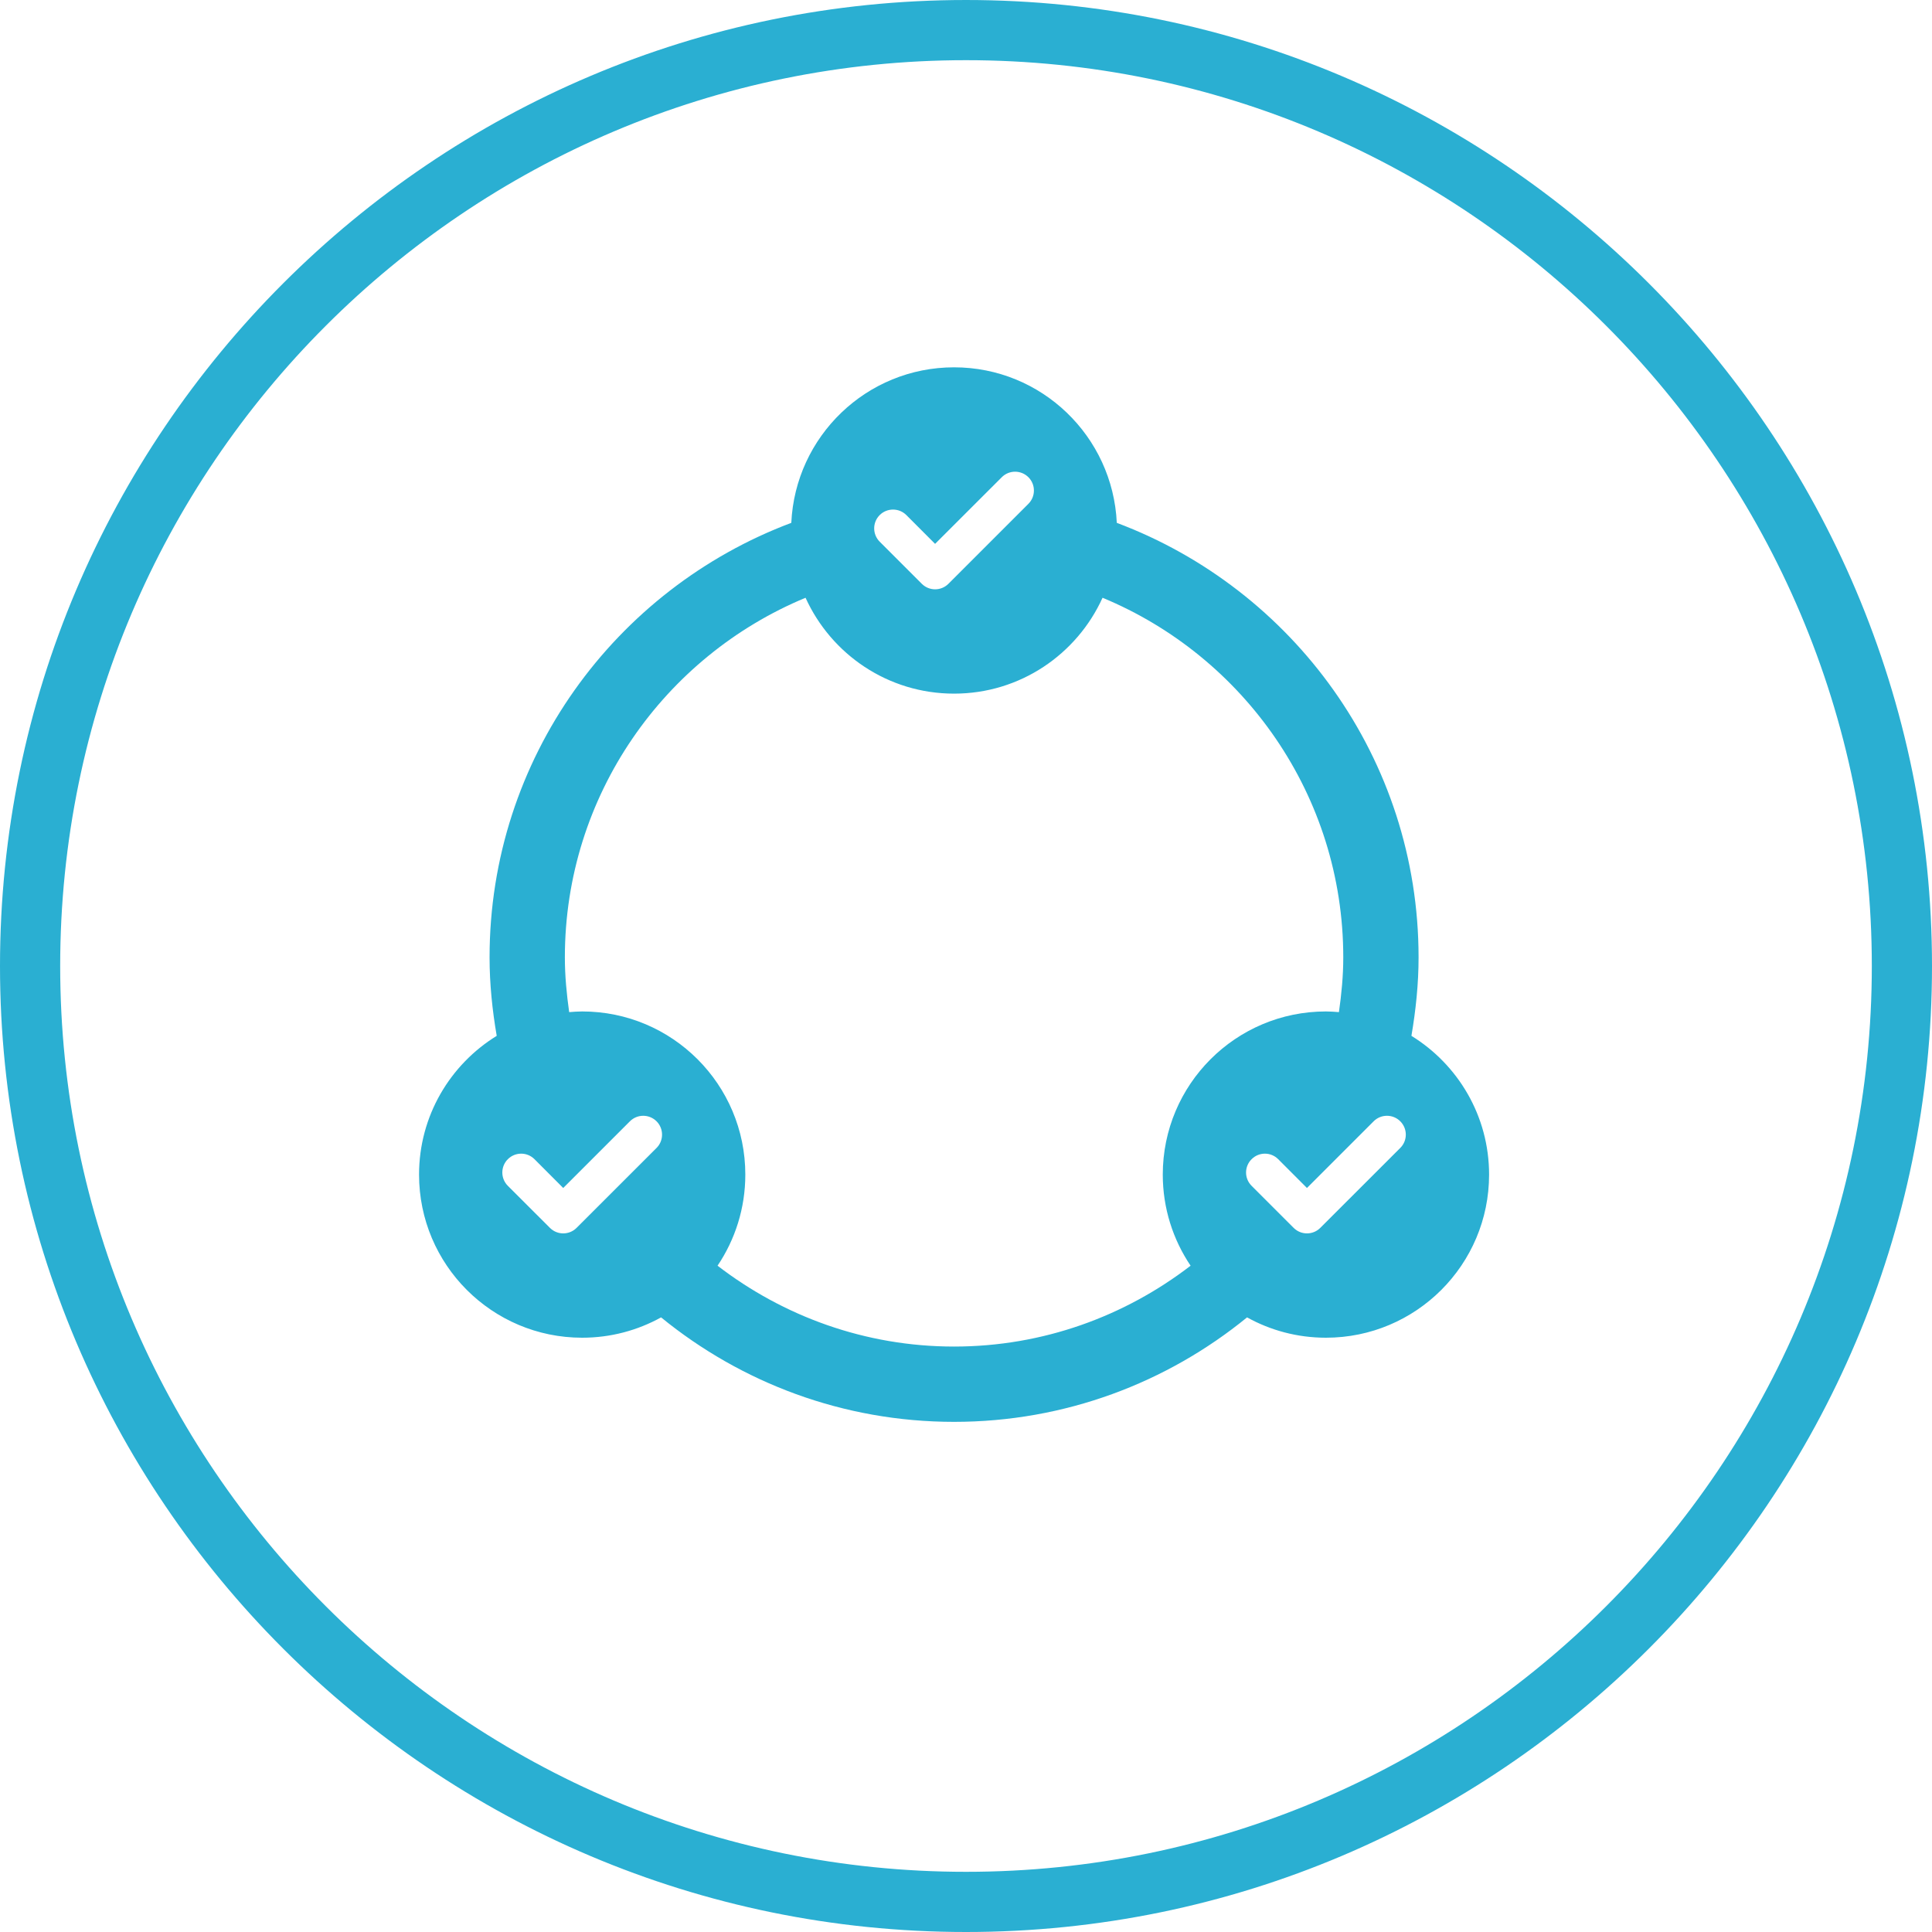 <?xml version="1.0" encoding="UTF-8"?>
<svg width="40px" height="40px" viewBox="0 0 40 40" version="1.1" xmlns="http://www.w3.org/2000/svg" xmlns:xlink="http://www.w3.org/1999/xlink">
    <!-- Generator: Sketch 50.2 (55047) - http://www.bohemiancoding.com/sketch -->
    <title>ic_life style_smart platform_normal</title>
    <desc>Created with Sketch.</desc>
    <defs></defs>
    <g id="Page-1" stroke="none" stroke-width="1" fill="none" fill-rule="evenodd">
        <g id="Mobile" transform="translate(-176, -2215)" fill="#2AAFD2">
            <g id="platform" transform="translate(0, 1870)">
                <g id="ic_life-style_smart-platform_normal" transform="translate(176, 345)">
                    <g id="ic">
                        <path d="M20,1.246 C9.659,1.246 1.246,9.659 1.246,20 C1.246,30.341 9.659,38.754 20,38.754 C30.341,38.754 38.754,30.341 38.754,20 C38.754,9.659 30.341,1.246 20,1.246 M20,40 C8.972,40 0,31.028 0,20 C0,8.972 8.972,6.15384616e-05 20,6.15384616e-05 C31.028,6.15384616e-05 40,8.972 40,20 C40,31.028 31.028,40 20,40" id="Fill-1"></path>
                        <path d="M28.991,23.767 L27.335,25.422 C27.259,25.498 27.159,25.536 27.059,25.536 C26.96,25.536 26.86,25.498 26.784,25.422 L25.913,24.551 C25.76,24.399 25.76,24.152 25.913,24 C26.065,23.847 26.312,23.847 26.464,24 L27.059,24.596 L28.44,23.215 C28.592,23.063 28.839,23.063 28.991,23.215 C29.144,23.368 29.144,23.615 28.991,23.767 M24.65,26.205 C23.291,27.25 21.595,27.879 19.753,27.879 C17.91,27.879 16.215,27.25 14.856,26.205 C15.219,25.666 15.431,25.017 15.431,24.319 C15.431,22.453 13.919,20.941 12.053,20.941 C11.963,20.941 11.874,20.948 11.784,20.955 C11.732,20.583 11.695,20.207 11.695,19.821 C11.695,16.467 13.757,13.587 16.678,12.376 C17.209,13.546 18.384,14.361 19.753,14.361 C21.121,14.361 22.296,13.546 22.827,12.376 C25.749,13.587 27.811,16.467 27.811,19.821 C27.811,20.207 27.774,20.583 27.721,20.955 C27.632,20.948 27.543,20.941 27.452,20.941 C25.586,20.941 24.074,22.453 24.074,24.319 C24.074,25.017 24.287,25.666 24.65,26.205 M13.593,23.767 L11.937,25.422 C11.861,25.498 11.761,25.536 11.661,25.536 C11.562,25.536 11.462,25.498 11.386,25.422 L10.514,24.551 C10.362,24.399 10.362,24.152 10.514,24 C10.667,23.847 10.914,23.847 11.066,24 L11.661,24.596 L13.042,23.215 C13.194,23.063 13.44,23.063 13.593,23.215 C13.745,23.368 13.745,23.615 13.593,23.767 M18.213,10.664 C18.366,10.512 18.613,10.512 18.765,10.664 L19.36,11.26 L20.741,9.88 C20.893,9.728 21.139,9.728 21.292,9.88 C21.444,10.032 21.444,10.279 21.292,10.431 L19.636,12.087 C19.56,12.163 19.46,12.201 19.36,12.201 C19.261,12.201 19.161,12.163 19.085,12.087 L18.213,11.215 C18.061,11.063 18.061,10.816 18.213,10.664 M29.222,21.446 C29.312,20.916 29.37,20.376 29.37,19.821 C29.37,15.704 26.766,12.194 23.122,10.825 C23.039,9.034 21.565,7.605 19.753,7.605 C17.941,7.605 16.466,9.034 16.383,10.825 C12.739,12.194 10.136,15.704 10.136,19.821 C10.136,20.376 10.193,20.916 10.284,21.446 C9.32,22.04 8.676,23.103 8.676,24.319 C8.676,26.184 10.188,27.696 12.053,27.696 C12.646,27.696 13.202,27.543 13.687,27.275 C15.343,28.626 17.454,29.438 19.753,29.438 C22.051,29.438 24.163,28.626 25.819,27.275 C26.303,27.543 26.859,27.696 27.452,27.696 C29.317,27.696 30.83,26.184 30.83,24.319 C30.83,23.103 30.185,22.04 29.222,21.446" id="Fill-4"></path>
                    </g>
                </g>
            </g>
        </g>
    </g>
</svg>